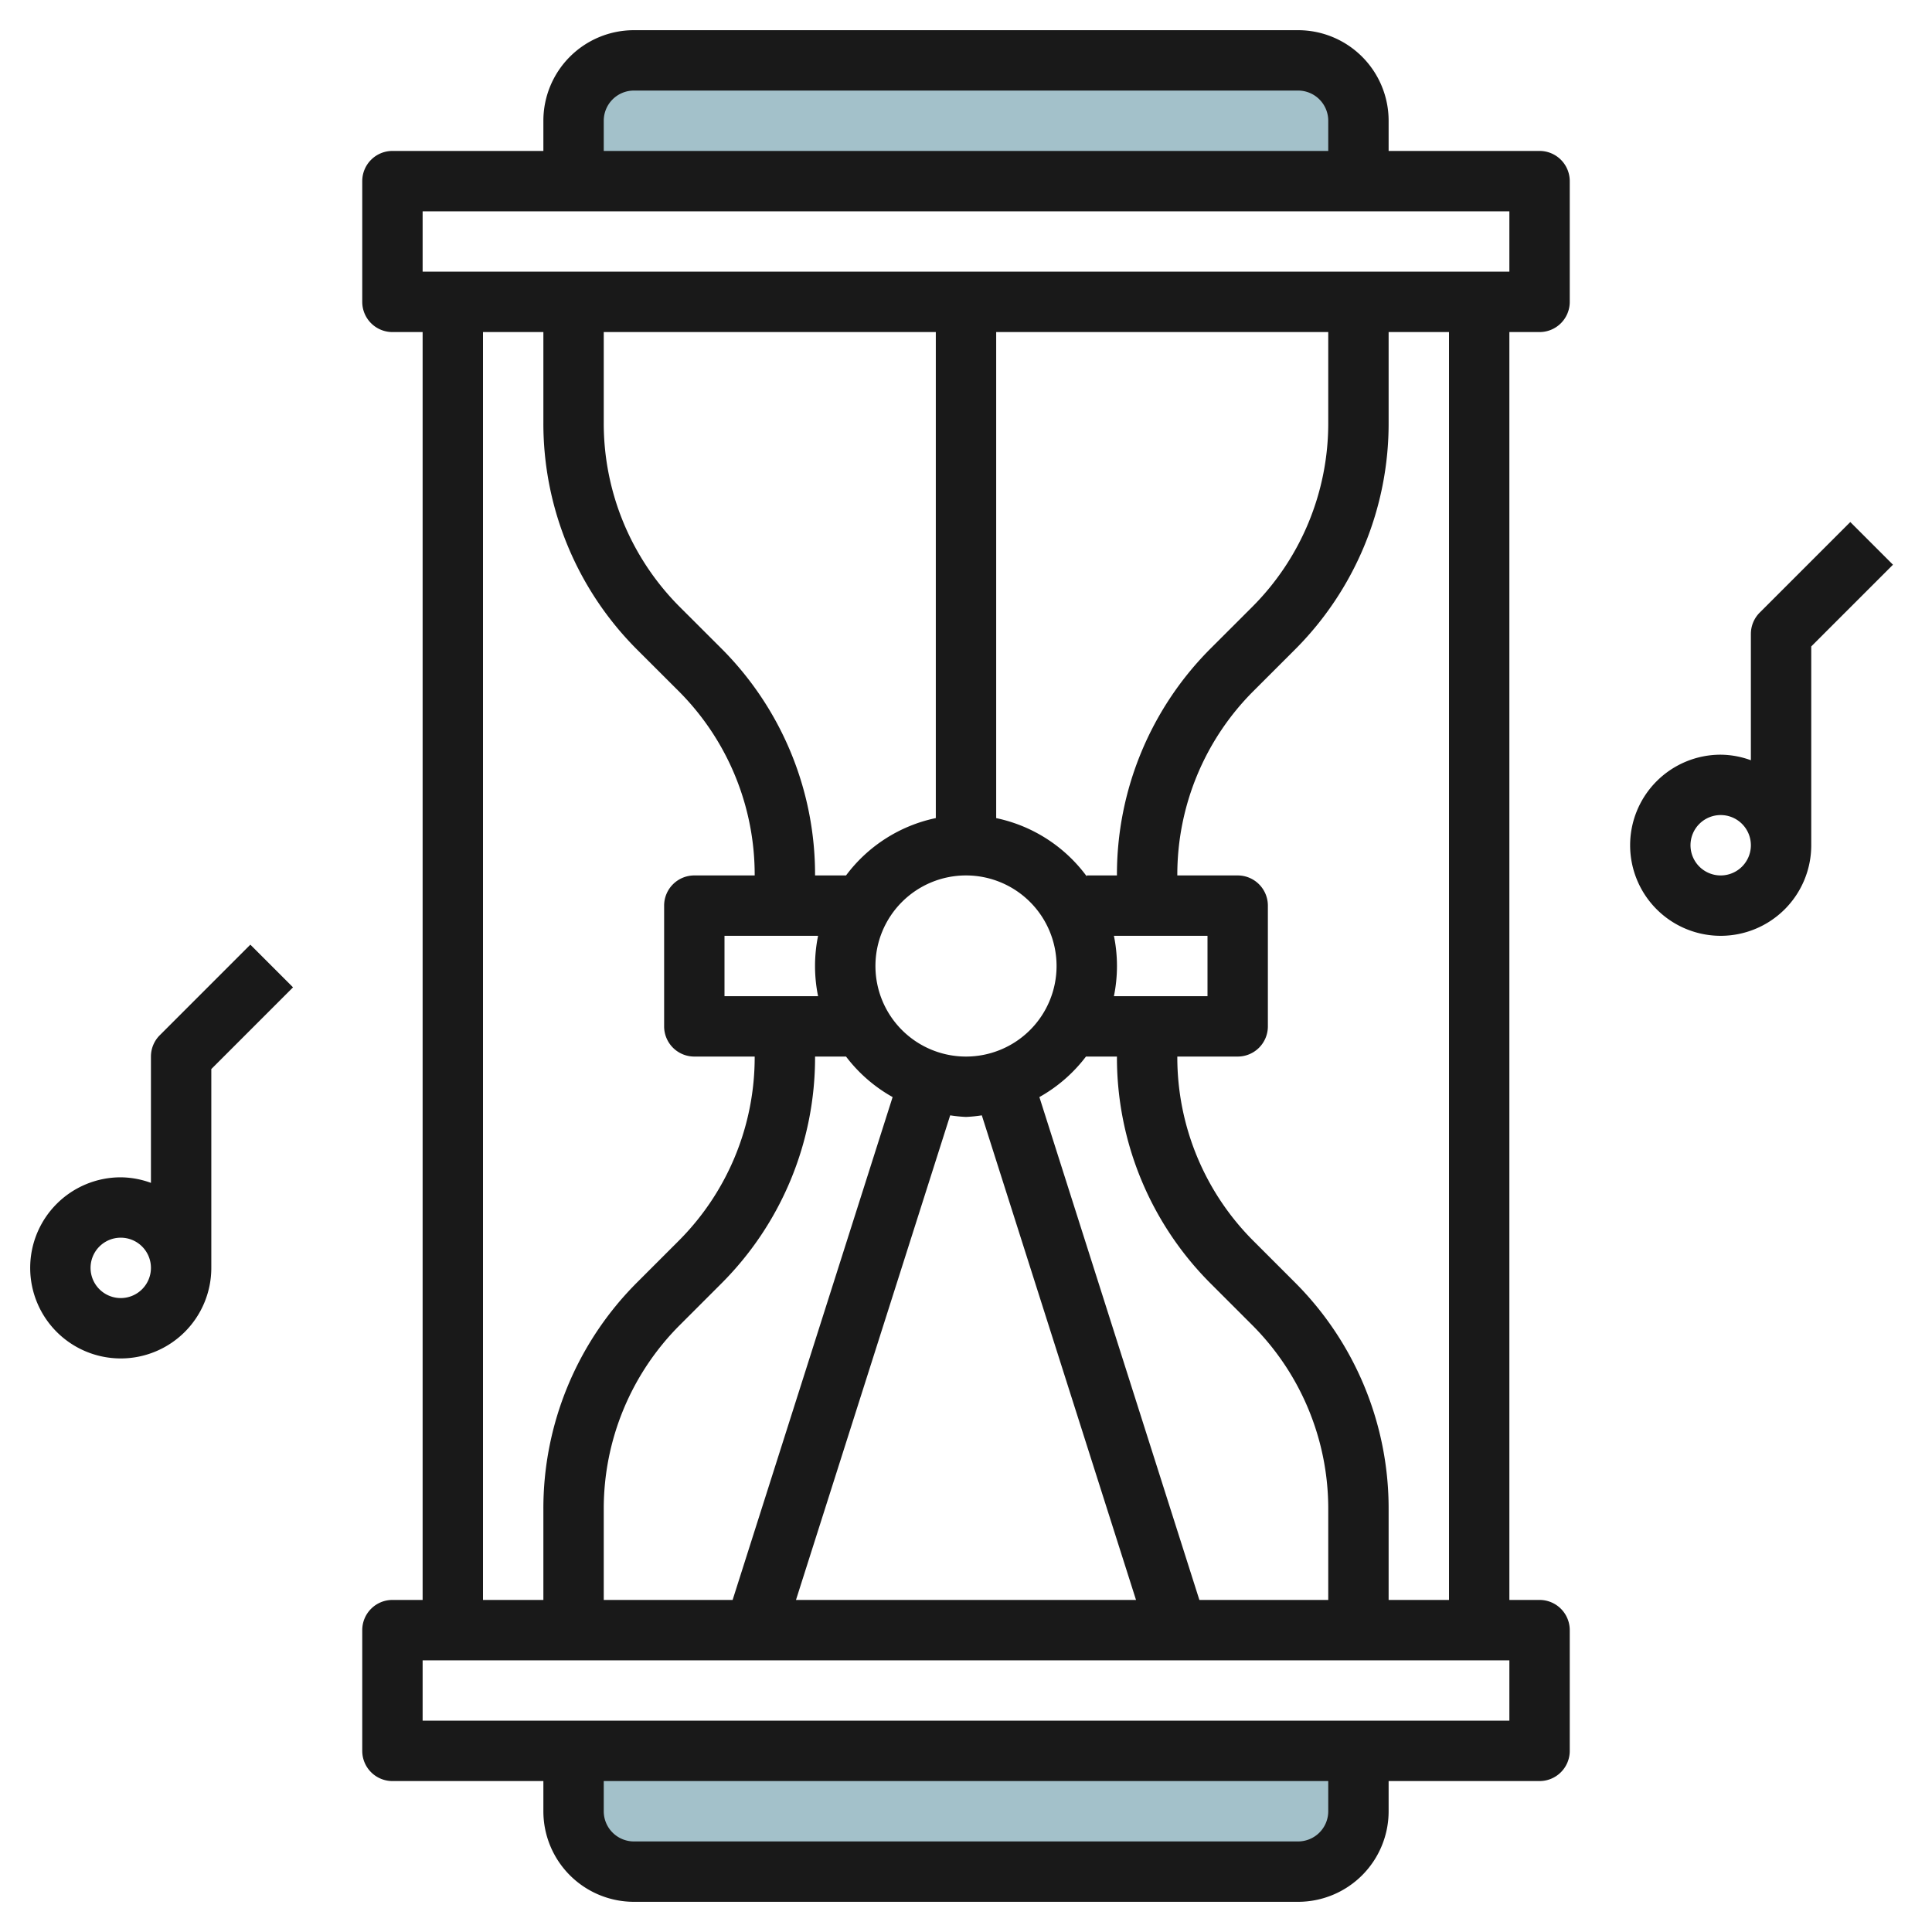 <?xml version="1.0"?>
<svg xmlns="http://www.w3.org/2000/svg" id="Layer_3" data-name="Layer 3" viewBox="0 0 64 64" width="512" height="512"><path d="M19,6V4a2,2,0,0,1,2-2H43a2,2,0,0,1,2,2V6Z" style="fill:#a3c1ca"/><path d="M19,58v2a2,2,0,0,0,2,2H43a2,2,0,0,0,2-2V58Z" style="fill:#a3c1ca"/><path d="M51,5H46V4a3,3,0,0,0-3-3H21a3,3,0,0,0-3,3V5H13a1,1,0,0,0-1,1v4a1,1,0,0,0,1,1h1V53H13a1,1,0,0,0-1,1v4a1,1,0,0,0,1,1h5v1a3,3,0,0,0,3,3H43a3,3,0,0,0,3-3V59h5a1,1,0,0,0,1-1V54a1,1,0,0,0-1-1H50V11h1a1,1,0,0,0,1-1V6A1,1,0,0,0,51,5ZM20,4a1,1,0,0,1,1-1H43a1,1,0,0,1,1,1V5H20Zm-4,7h2v3a10.59,10.59,0,0,0,3.121,7.536l1.344,1.342A8.6,8.6,0,0,1,25,29H23a1,1,0,0,0-1,1v4a1,1,0,0,0,1,1h2a8.6,8.6,0,0,1-2.535,6.121l-1.344,1.344A10.584,10.584,0,0,0,18,50v3H16ZM44,53H39.731l-5.3-16.658A5,5,0,0,0,35.974,35H37a10.584,10.584,0,0,0,3.121,7.535l1.344,1.344A8.6,8.6,0,0,1,44,50ZM27.1,31a5,5,0,0,0,0,2H24V31ZM32,29a3,3,0,1,1-3,3A3,3,0,0,1,32,29Zm-3.974,6a5,5,0,0,0,1.543,1.342L24.269,53H20V50a8.6,8.6,0,0,1,2.535-6.121l1.344-1.344A10.584,10.584,0,0,0,27,35Zm3.45,1.947A4.743,4.743,0,0,0,32,37a4.743,4.743,0,0,0,.524-.053L37.632,53H26.368ZM36.9,33a5,5,0,0,0,0-2H40v2ZM36,29v.031a4.994,4.994,0,0,0-3-1.93V11H44v3a8.6,8.6,0,0,1-2.535,6.121l-1.344,1.343A10.59,10.59,0,0,0,37,29Zm-5-1.9A4.988,4.988,0,0,0,28.026,29H27a10.59,10.59,0,0,0-3.121-7.536l-1.344-1.342A8.6,8.6,0,0,1,20,14V11H31ZM44,60a1,1,0,0,1-1,1H21a1,1,0,0,1-1-1V59H44Zm6-3H14V55H50Zm-2-4H46V50a10.584,10.584,0,0,0-3.121-7.535l-1.344-1.344A8.6,8.6,0,0,1,39,35h2a1,1,0,0,0,1-1V30a1,1,0,0,0-1-1H39a8.6,8.6,0,0,1,2.535-6.121l1.344-1.343A10.59,10.59,0,0,0,46,14V11h2ZM50,9H14V7H50Z" style="fill:#191919"/><path d="M61.293,17.293l-3,3A1,1,0,0,0,58,21v4.184A2.966,2.966,0,0,0,57,25a3,3,0,1,0,3,3V21.414l2.707-2.707ZM57,29a1,1,0,1,1,1-1A1,1,0,0,1,57,29Z" style="fill:#191919"/><path d="M5.293,34.293A1,1,0,0,0,5,35v4.184A2.966,2.966,0,0,0,4,39a3,3,0,1,0,3,3V35.414l2.707-2.707L8.293,31.293ZM4,43a1,1,0,1,1,1-1A1,1,0,0,1,4,43Z" style="fill:#191919"/></svg>
